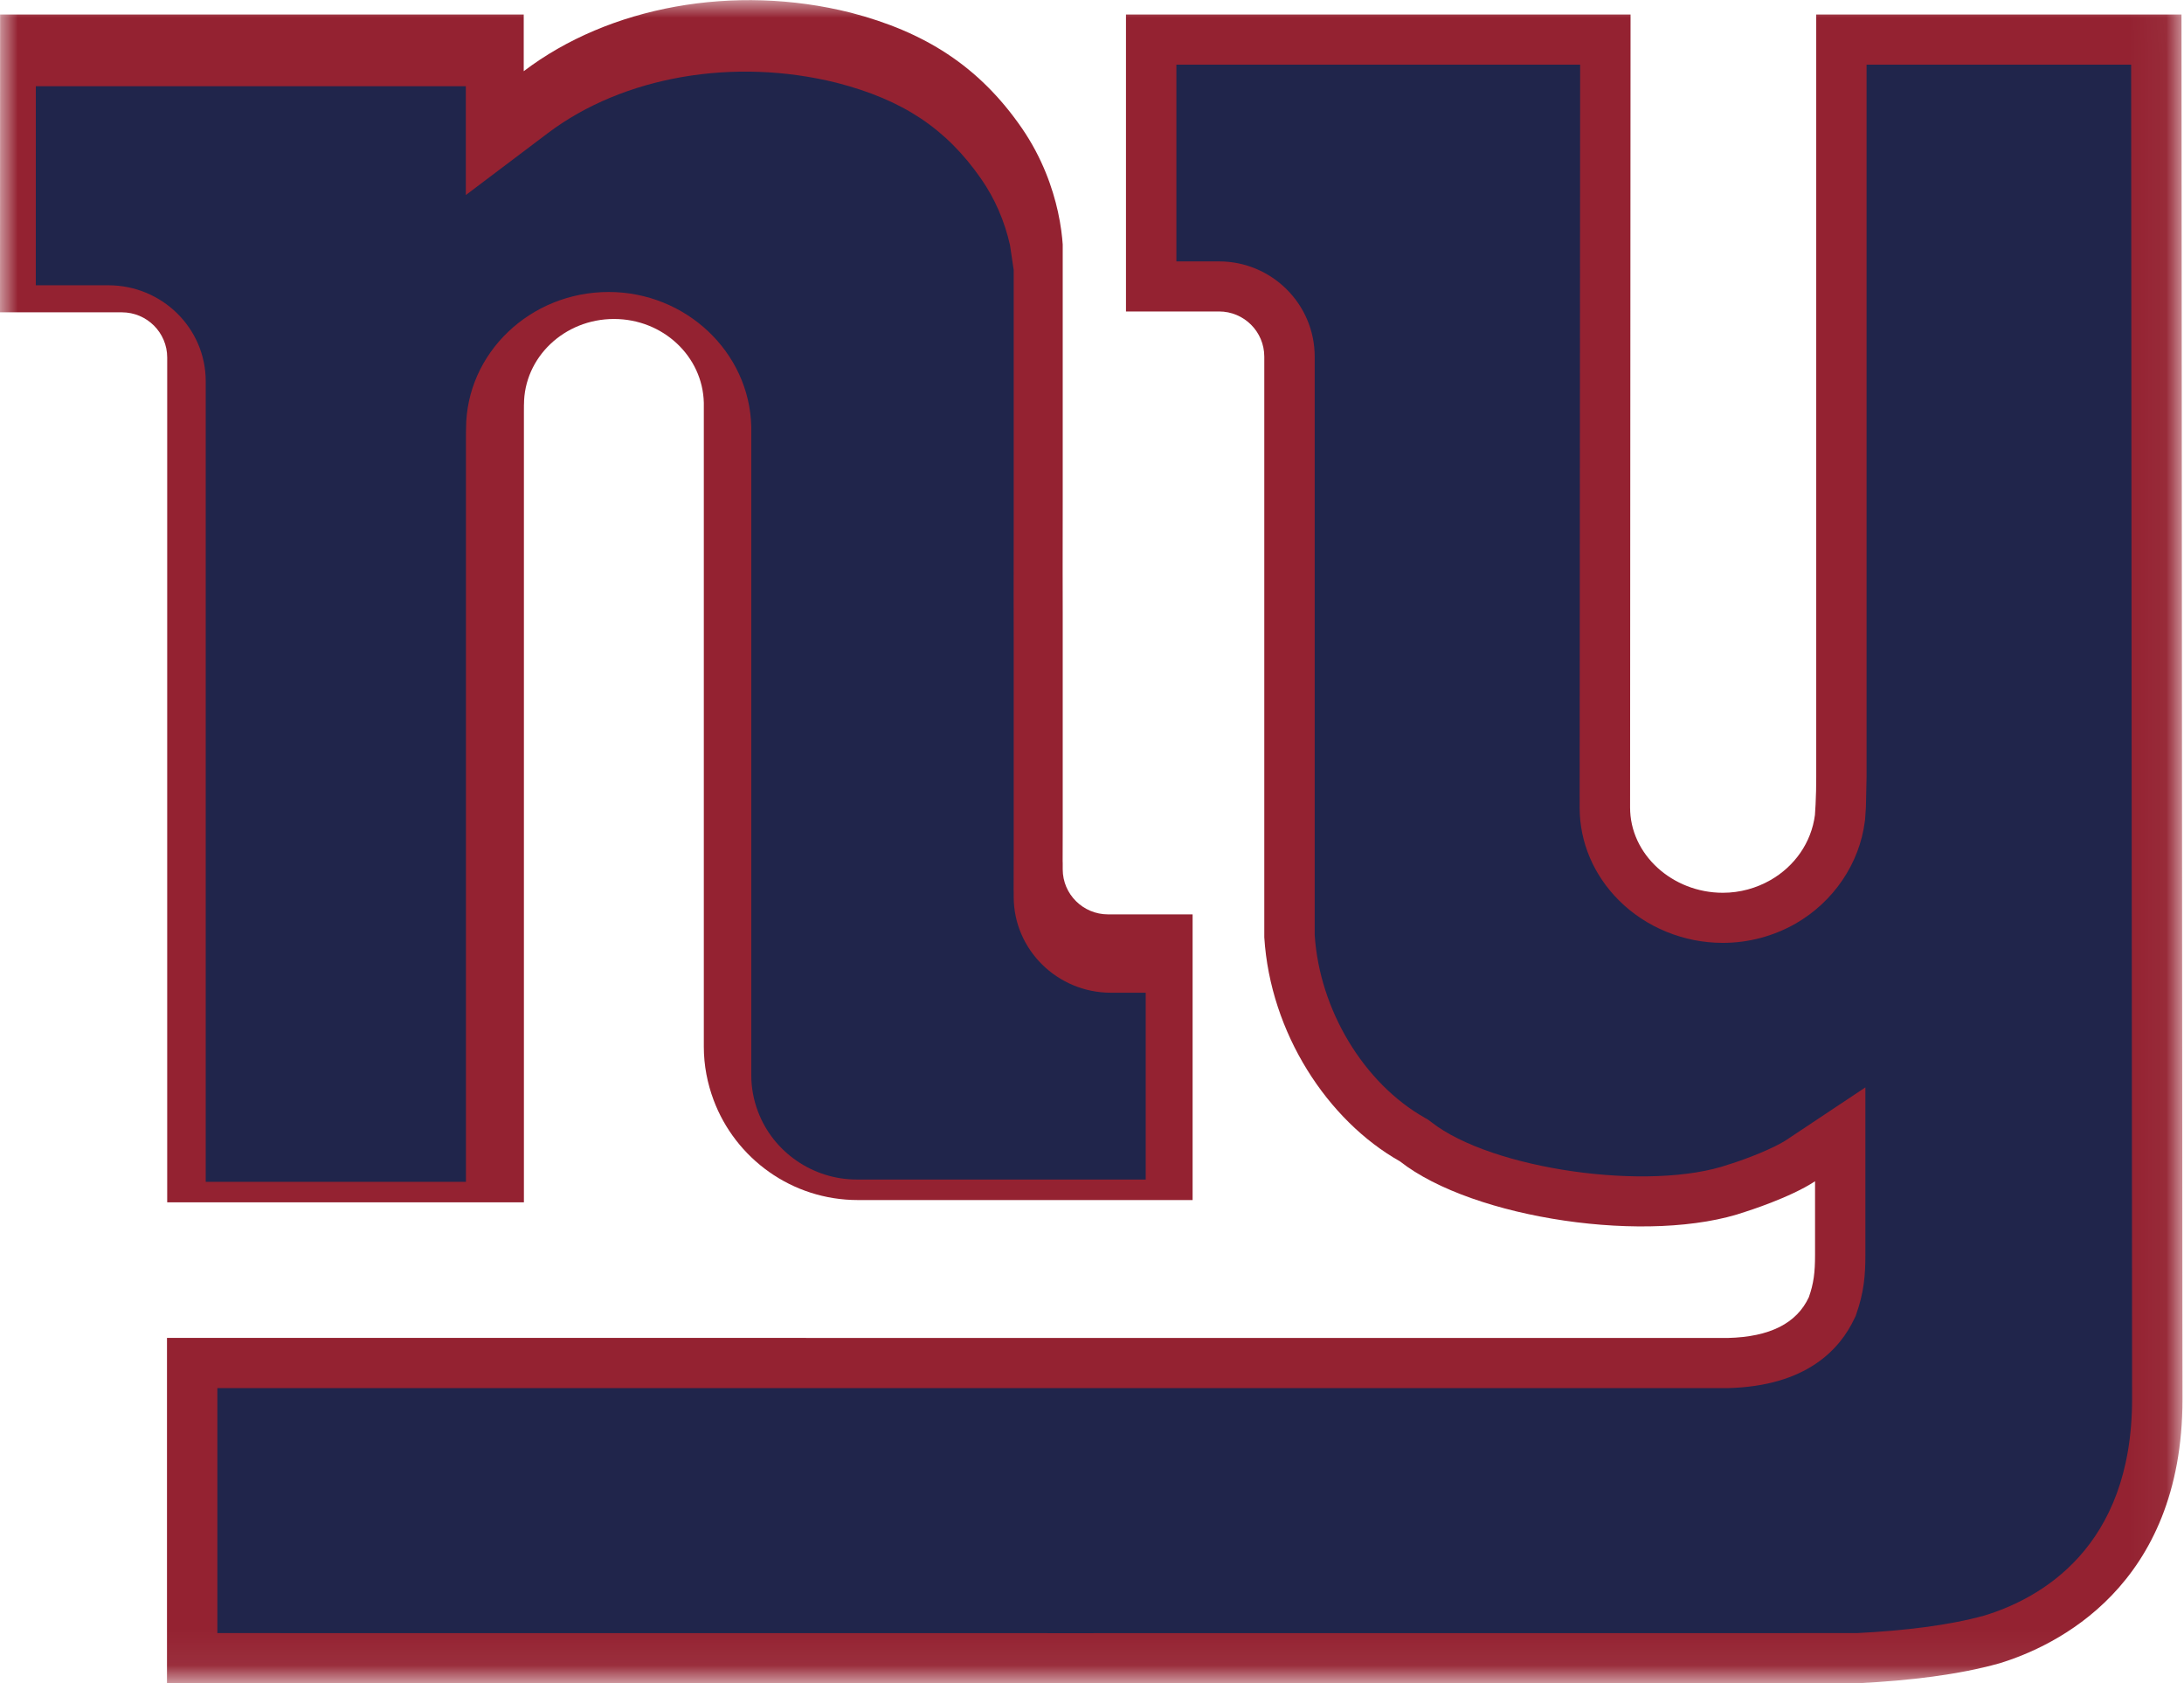 <?xml version="1.0" encoding="UTF-8"?>
<svg width="61px" height="47px" viewBox="0 0 61 47" version="1.1" xmlns="http://www.w3.org/2000/svg" xmlns:xlink="http://www.w3.org/1999/xlink">
    <title>gia mark 2c web</title>
    <defs>
        <polygon id="path-1" points="0 0.004 60.958 0.004 60.958 46.94 0 46.94"></polygon>
    </defs>
    <g id="Team-Histories" stroke="none" stroke-width="1" fill="none" fill-rule="evenodd">
        <g id="gia-mark-2c-web">
            <g id="Group-5">
                <mask id="mask-2" fill="white">
                    <use xlink:href="#path-1"></use>
                </mask>
                <g id="Clip-2"></g>
                <path d="M60.955,36.985 L60.93,0.405 L50.728,0.405 L50.728,21.698 C50.728,21.955 50.723,22.211 50.71,22.462 C50.706,22.561 50.7,22.659 50.692,22.756 C50.592,23.531 50.121,24.192 49.45,24.575 C49.059,24.798 48.605,24.929 48.119,24.929 C46.714,24.929 45.523,23.862 45.529,22.539 L45.542,0.405 L31.449,0.405 L31.449,8.697 L34.048,8.697 C34.747,8.697 35.312,9.262 35.312,9.958 L35.312,26.173 C35.48,28.843 37.075,31.285 39.102,32.429 C41.142,34.034 46.092,34.769 48.765,33.831 C48.765,33.831 50,33.445 50.695,32.984 L50.695,35.041 C50.695,35.532 50.657,35.839 50.522,36.221 C50.183,36.949 49.438,37.331 48.256,37.36 L4.664,37.358 L4.664,47 L51.911,47 C53.349,46.926 54.702,46.765 55.841,46.446 C57.396,45.973 60.958,44.313 60.958,39.068 C60.958,38.991 60.957,37.062 60.955,36.985" id="Fill-1" fill="#942231" mask="url(#mask-2)"></path>
                <path d="M39.797,31.213 L39.89,31.267 L39.975,31.331 C41.66,32.656 46.093,33.286 48.296,32.511 L48.341,32.498 C48.746,32.37 49.532,32.074 49.912,31.819 L52.101,30.363 L52.101,35.041 C52.101,35.614 52.059,36.091 51.85,36.684 L51.829,36.748 L51.798,36.81 C51.397,37.669 50.464,38.706 48.256,38.76 C48.256,38.76 8.707,38.76 6.071,38.76 C6.071,40.452 6.071,43.908 6.071,45.601 C8.713,45.606 51.771,45.601 51.864,45.601 C53.185,45.533 54.427,45.388 55.428,45.11 C56.967,44.64 59.55,43.23 59.55,39.068 C59.55,39.068 59.526,4.392 59.524,1.805 C57.768,1.805 53.891,1.805 52.134,1.805 C52.134,4.248 52.134,21.698 52.134,21.698 L52.116,22.532 L52.092,22.891 L52.086,22.931 C51.938,24.112 51.212,25.18 50.151,25.79 C49.533,26.142 48.83,26.328 48.119,26.328 C47.031,26.328 45.973,25.897 45.217,25.141 C44.51,24.435 44.12,23.515 44.12,22.551 C44.12,22.547 44.133,4.261 44.134,1.805 C42.106,1.805 34.884,1.805 32.857,1.805 C32.857,3.346 32.857,5.758 32.857,7.299 C33.447,7.299 34.048,7.299 34.048,7.299 C35.522,7.299 36.72,8.492 36.72,9.958 L36.72,20.617 C36.72,20.722 36.72,25.985 36.72,26.11 C36.857,28.201 38.091,30.249 39.797,31.213" id="Fill-3" fill="#20254B" mask="url(#mask-2)"></path>
                <path d="M30.948,25.532 C30.25,25.532 29.682,24.969 29.682,24.274 L29.682,24.099 C29.681,24.081 29.68,24.065 29.68,24.047 C29.681,23.754 29.681,23.453 29.682,23.151 L29.682,17.102 C29.681,16.371 29.68,15.918 29.68,15.918 L29.682,14.015 L29.682,6.827 C29.668,6.617 29.633,6.298 29.549,5.914 C29.404,5.259 29.116,4.414 28.541,3.578 C27.339,1.836 25.812,0.886 23.758,0.353 C20.505,-0.464 17.006,0.18 14.628,1.988 L14.628,0.405 L0.003,0.405 L0,8.721 L3.403,8.721 C4.104,8.721 4.67,9.287 4.67,9.982 L4.67,33.573 L14.633,33.573 L14.633,11.53 L14.634,11.298 L14.635,11.298 C14.636,9.978 15.761,8.907 17.149,8.907 C18.517,8.907 19.628,9.95 19.658,11.247 L19.658,29.227 C19.658,29.753 19.758,30.252 19.931,30.716 C20.541,32.347 22.113,33.509 23.963,33.509 L33.31,33.509 L33.31,25.533 L33.114,25.532 L30.948,25.532" id="Fill-4" fill="#942231" mask="url(#mask-2)"></path>
            </g>
            <path d="M28.313,25.042 C28.313,25.042 28.313,24.915 28.313,24.901 C28.312,24.871 28.311,24.841 28.311,24.841 L28.313,23.911 L28.313,17.821 C28.313,17.821 28.311,16.629 28.311,16.621 L28.313,14.708 C28.313,14.708 28.313,7.684 28.313,7.541 C28.302,7.478 28.211,6.85 28.211,6.85 C28.058,6.169 27.786,5.544 27.402,4.992 C26.426,3.589 25.216,2.787 23.37,2.312 C20.493,1.595 17.405,2.134 15.309,3.712 L13.011,5.446 C13.011,5.446 13.011,2.446 13.011,2.408 C10.921,2.408 3.089,2.408 1.001,2.408 C1.001,3.964 1,6.411 1,7.966 C1.984,7.966 3.028,7.966 3.028,7.966 C4.528,7.966 5.746,9.167 5.746,10.645 C5.746,10.645 5.746,30.503 5.746,33 C7.511,33 11.252,33 13.014,33 C13.014,30.526 13.014,12.196 13.014,12.196 C13.014,12.196 13.015,11.961 13.017,11.97 C13.019,9.865 14.805,8.153 17.002,8.153 C19.15,8.153 20.936,9.828 20.984,11.919 L20.984,30.032 C20.984,30.371 21.047,30.712 21.172,31.041 C21.599,32.175 22.708,32.936 23.929,32.936 C23.929,32.936 29.936,32.936 32,32.936 C32,31.427 32,29.228 32,27.72 C31.523,27.72 31.03,27.72 31.03,27.72 C29.532,27.72 28.313,26.518 28.313,25.042" id="Fill-6" fill="#20254B"></path>
        </g>
    </g>
</svg>